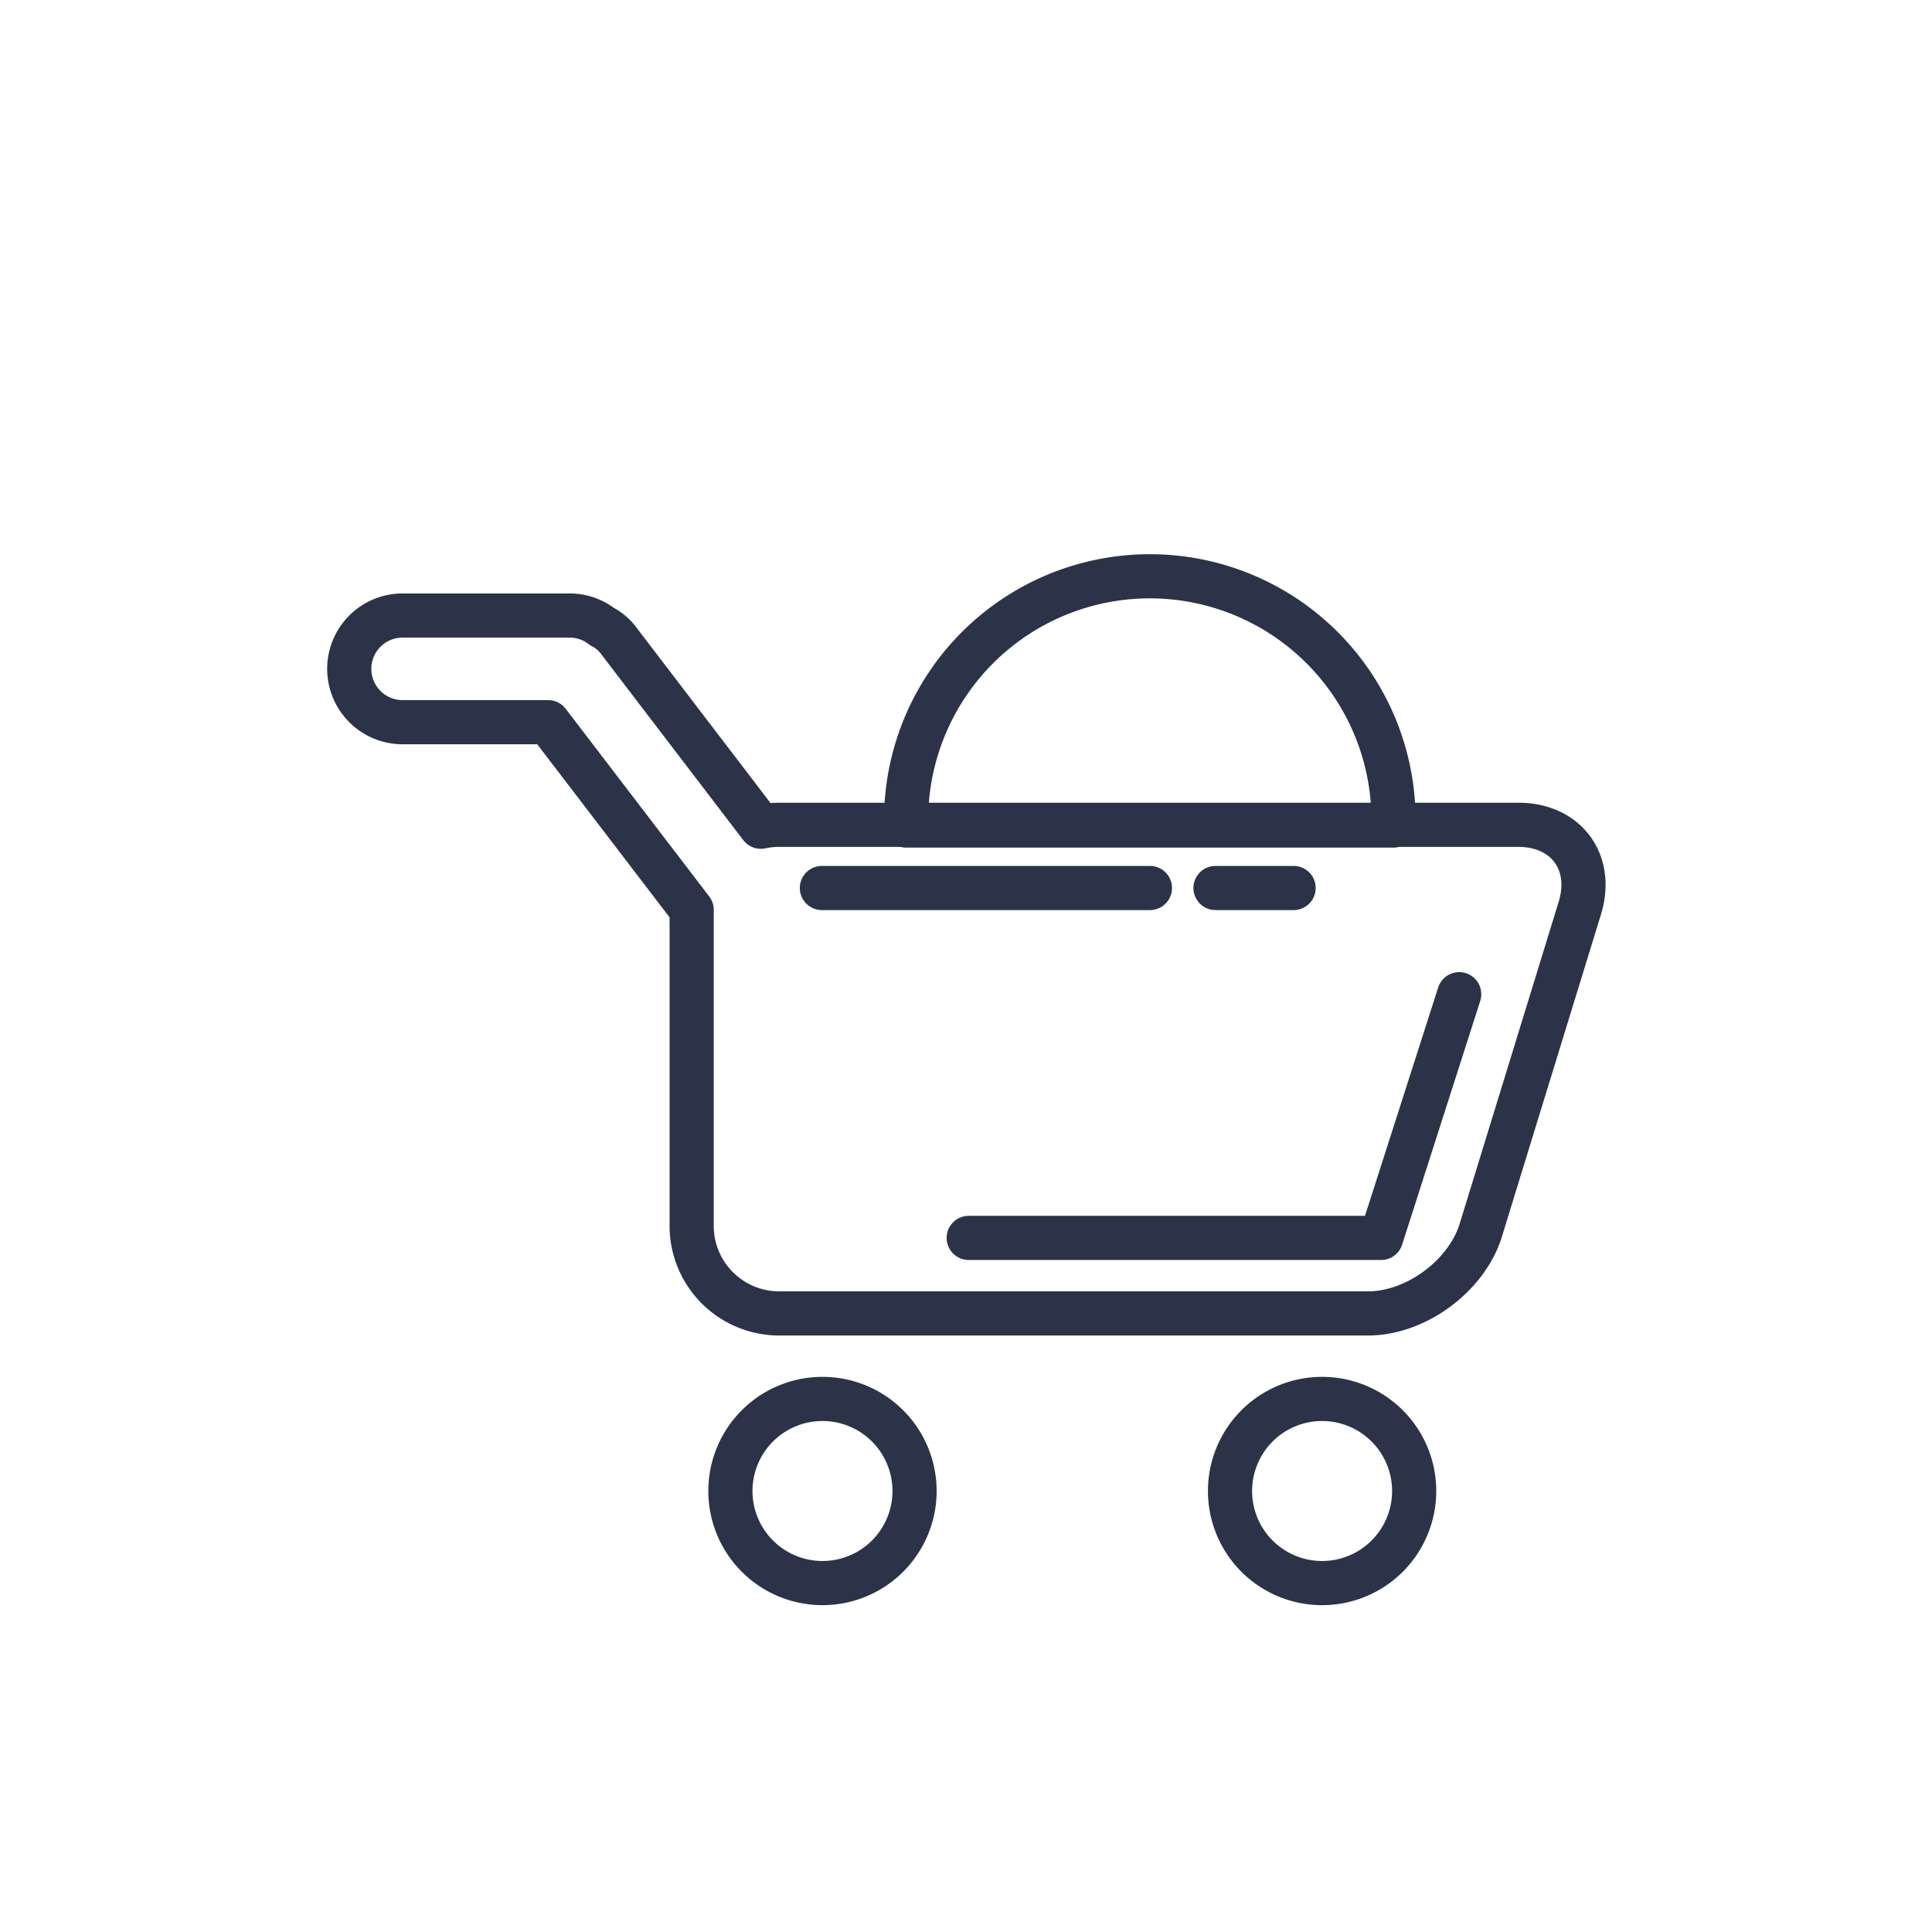 <svg viewBox="0 0 350 350" xmlns="http://www.w3.org/2000/svg"><defs><style>.cls-1{fill:none;stroke:#2c3348;stroke-linecap:round;stroke-linejoin:round;stroke-width:8px;}</style></defs><g data-sanitized-data-name="Layer 12" data-name="Layer 12" id="Layer_12"><g id="cart"><path d="M149,253.43a16.68,16.68,0,1,0,16.68,16.68A16.68,16.68,0,0,0,149,253.43Z" class="cls-1"></path><path d="M239.51,253.43a16.68,16.68,0,1,0,16.68,16.68A16.68,16.68,0,0,0,239.51,253.43Z" class="cls-1"></path><path d="M286.2,164.51l-17.93,58.32c-2.55,8.31-11.75,15.11-20.44,15.11H141.1a15.86,15.86,0,0,1-15.8-15.81V165.2c0-.12,0-.24,0-.37l-26-34H72.93a9.66,9.66,0,0,1,0-19.32h30.36a9.55,9.55,0,0,1,5.77,2,8.57,8.57,0,0,1,2.94,2.45l25.83,33.81a16.05,16.05,0,0,1,3.27-.35H275C283.73,149.4,288.75,156.2,286.2,164.51Z" class="cls-1"></path><path d="M164.63,149.55h87.06c.26,0,.51,0,.76,0,0-.35,0-.69,0-1a44.15,44.15,0,0,0-88.3,0c0,.34,0,.68,0,1Z" class="cls-1"></path><polyline points="175.49 224.26 250.2 224.26 264.35 180.11" class="cls-1"></polyline><line y2="160.87" x2="208.32" y1="160.87" x1="148.89" class="cls-1"></line><line y2="160.87" x2="234.35" y1="160.87" x1="220.2" class="cls-1"></line></g></g></svg>